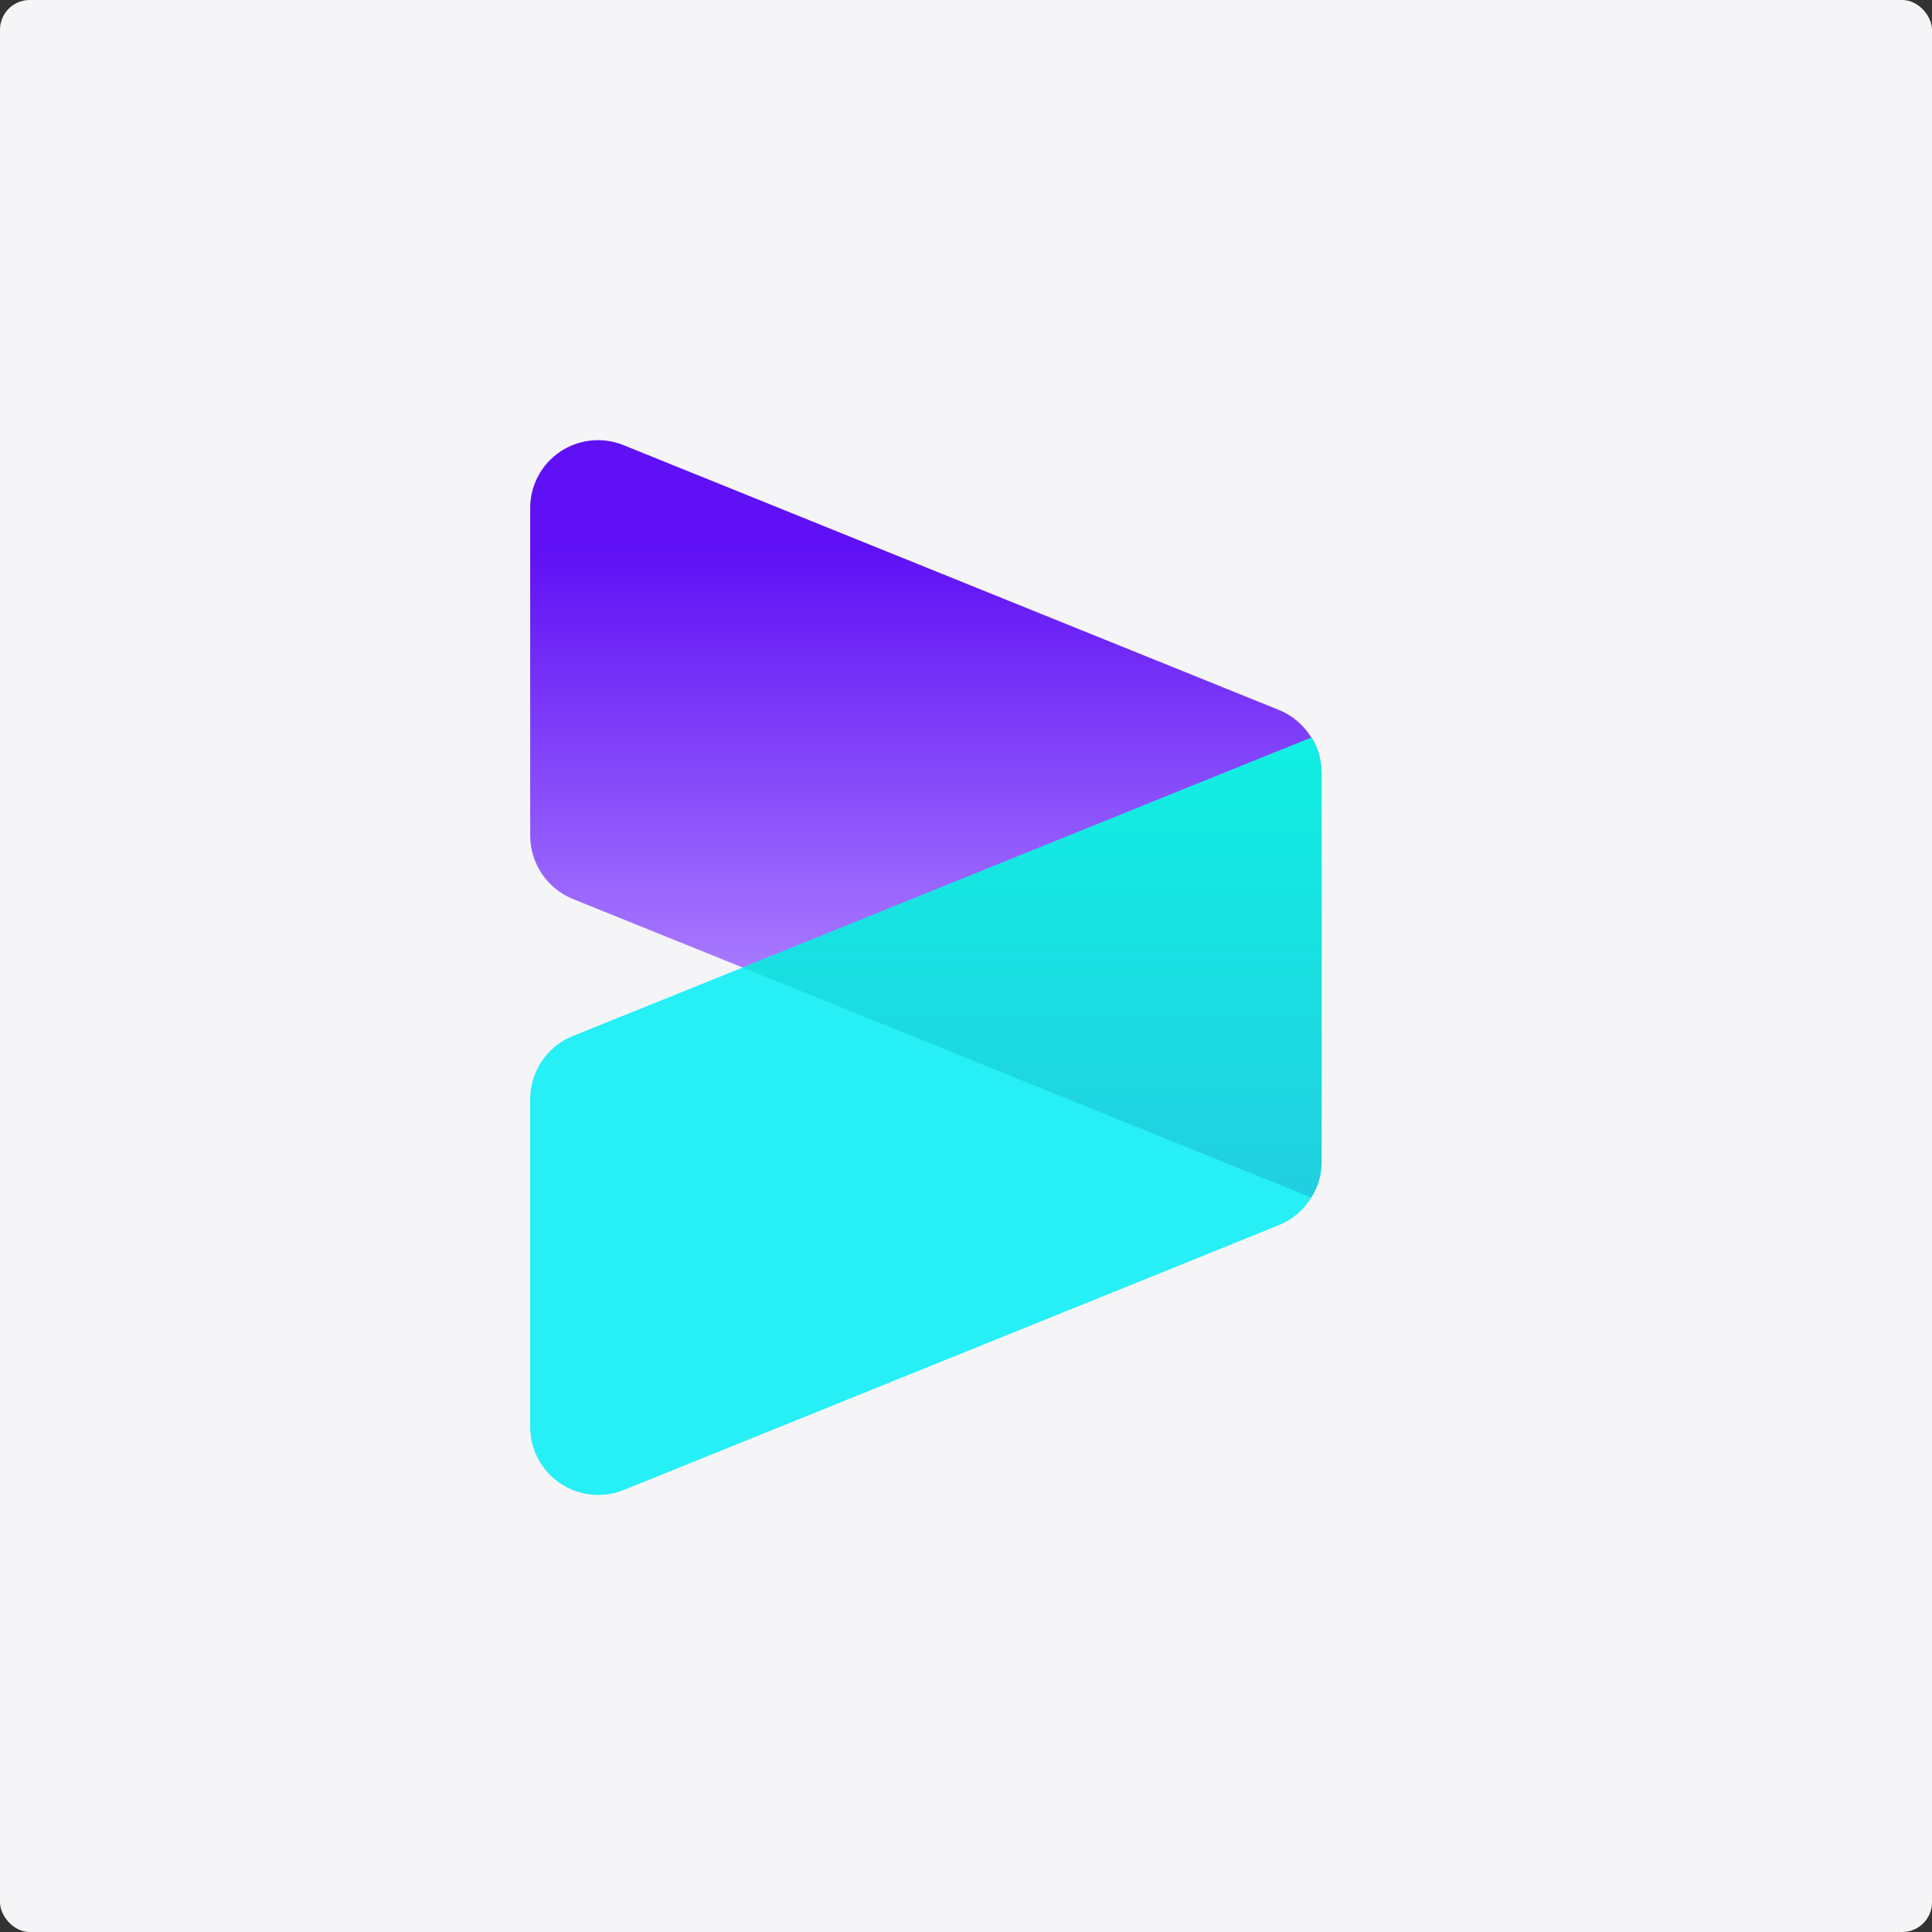 <svg width="650" height="650" viewBox="0 0 650 650" fill="none" xmlns="http://www.w3.org/2000/svg">
<rect x="0" y="0" width="650" height="650" fill="#333333" stroke="none"/>
<rect width="650" height="650" rx="10" fill="#F5F5F7"/>
<path d="M441.164 248.065C441.164 248.078 441.147 248.082 441.14 248.071C438.612 243.933 434.827 240.712 430.336 238.88L209.793 149.775C206.315 148.358 202.542 147.821 198.807 148.212C195.072 148.603 191.492 149.91 188.384 152.017C185.276 154.125 182.736 156.967 180.99 160.291C179.244 163.616 178.346 167.32 178.375 171.075V281.125C178.375 290.444 184.055 298.875 192.664 302.425L249.819 325.5L429.351 398.112C436.211 400.887 444.779 398.218 444.625 390.82V260.18C444.625 255.934 443.479 251.689 441.187 248.058C441.18 248.047 441.164 248.052 441.164 248.065Z" fill="url(#paint0_linear_1_9)"/>
<path d="M444.625 260.18C444.625 252.874 436.371 250.119 429.598 252.858L249.908 325.5L192.664 348.575C188.428 350.294 184.804 353.241 182.257 357.037C179.711 360.833 178.359 365.304 178.375 369.875V480.102C178.382 483.842 179.305 487.524 181.063 490.824C182.821 494.125 185.361 496.945 188.46 499.038C191.56 501.13 195.125 502.432 198.843 502.829C202.562 503.225 206.321 502.705 209.793 501.314L430.425 412.12C434.863 410.256 438.679 407.061 441.164 402.89C443.471 399.251 444.714 395.08 444.625 390.82V260.18Z" fill="#26EFF6"/>
<path d="M441.252 248.11L442.14 249.619C443.737 252.903 444.625 256.453 444.625 260.18V259.914V390.82C444.625 395.08 443.471 399.251 441.164 402.89L249.907 325.5L441.252 248.11Z" fill="url(#paint1_linear_1_9)"/>
<defs>
<linearGradient id="paint0_linear_1_9" x1="311.5" y1="184.654" x2="311.5" y2="335.529" gradientUnits="userSpaceOnUse">
<stop stop-color="#5F10F5"/>
<stop offset="1" stop-color="#AC80FF"/>
</linearGradient>
<linearGradient id="paint1_linear_1_9" x1="347.266" y1="248.11" x2="347.266" y2="402.89" gradientUnits="userSpaceOnUse">
<stop stop-color="#11EFE3"/>
<stop offset="1" stop-color="#21CFE0"/>
</linearGradient>
</defs>
</svg>
